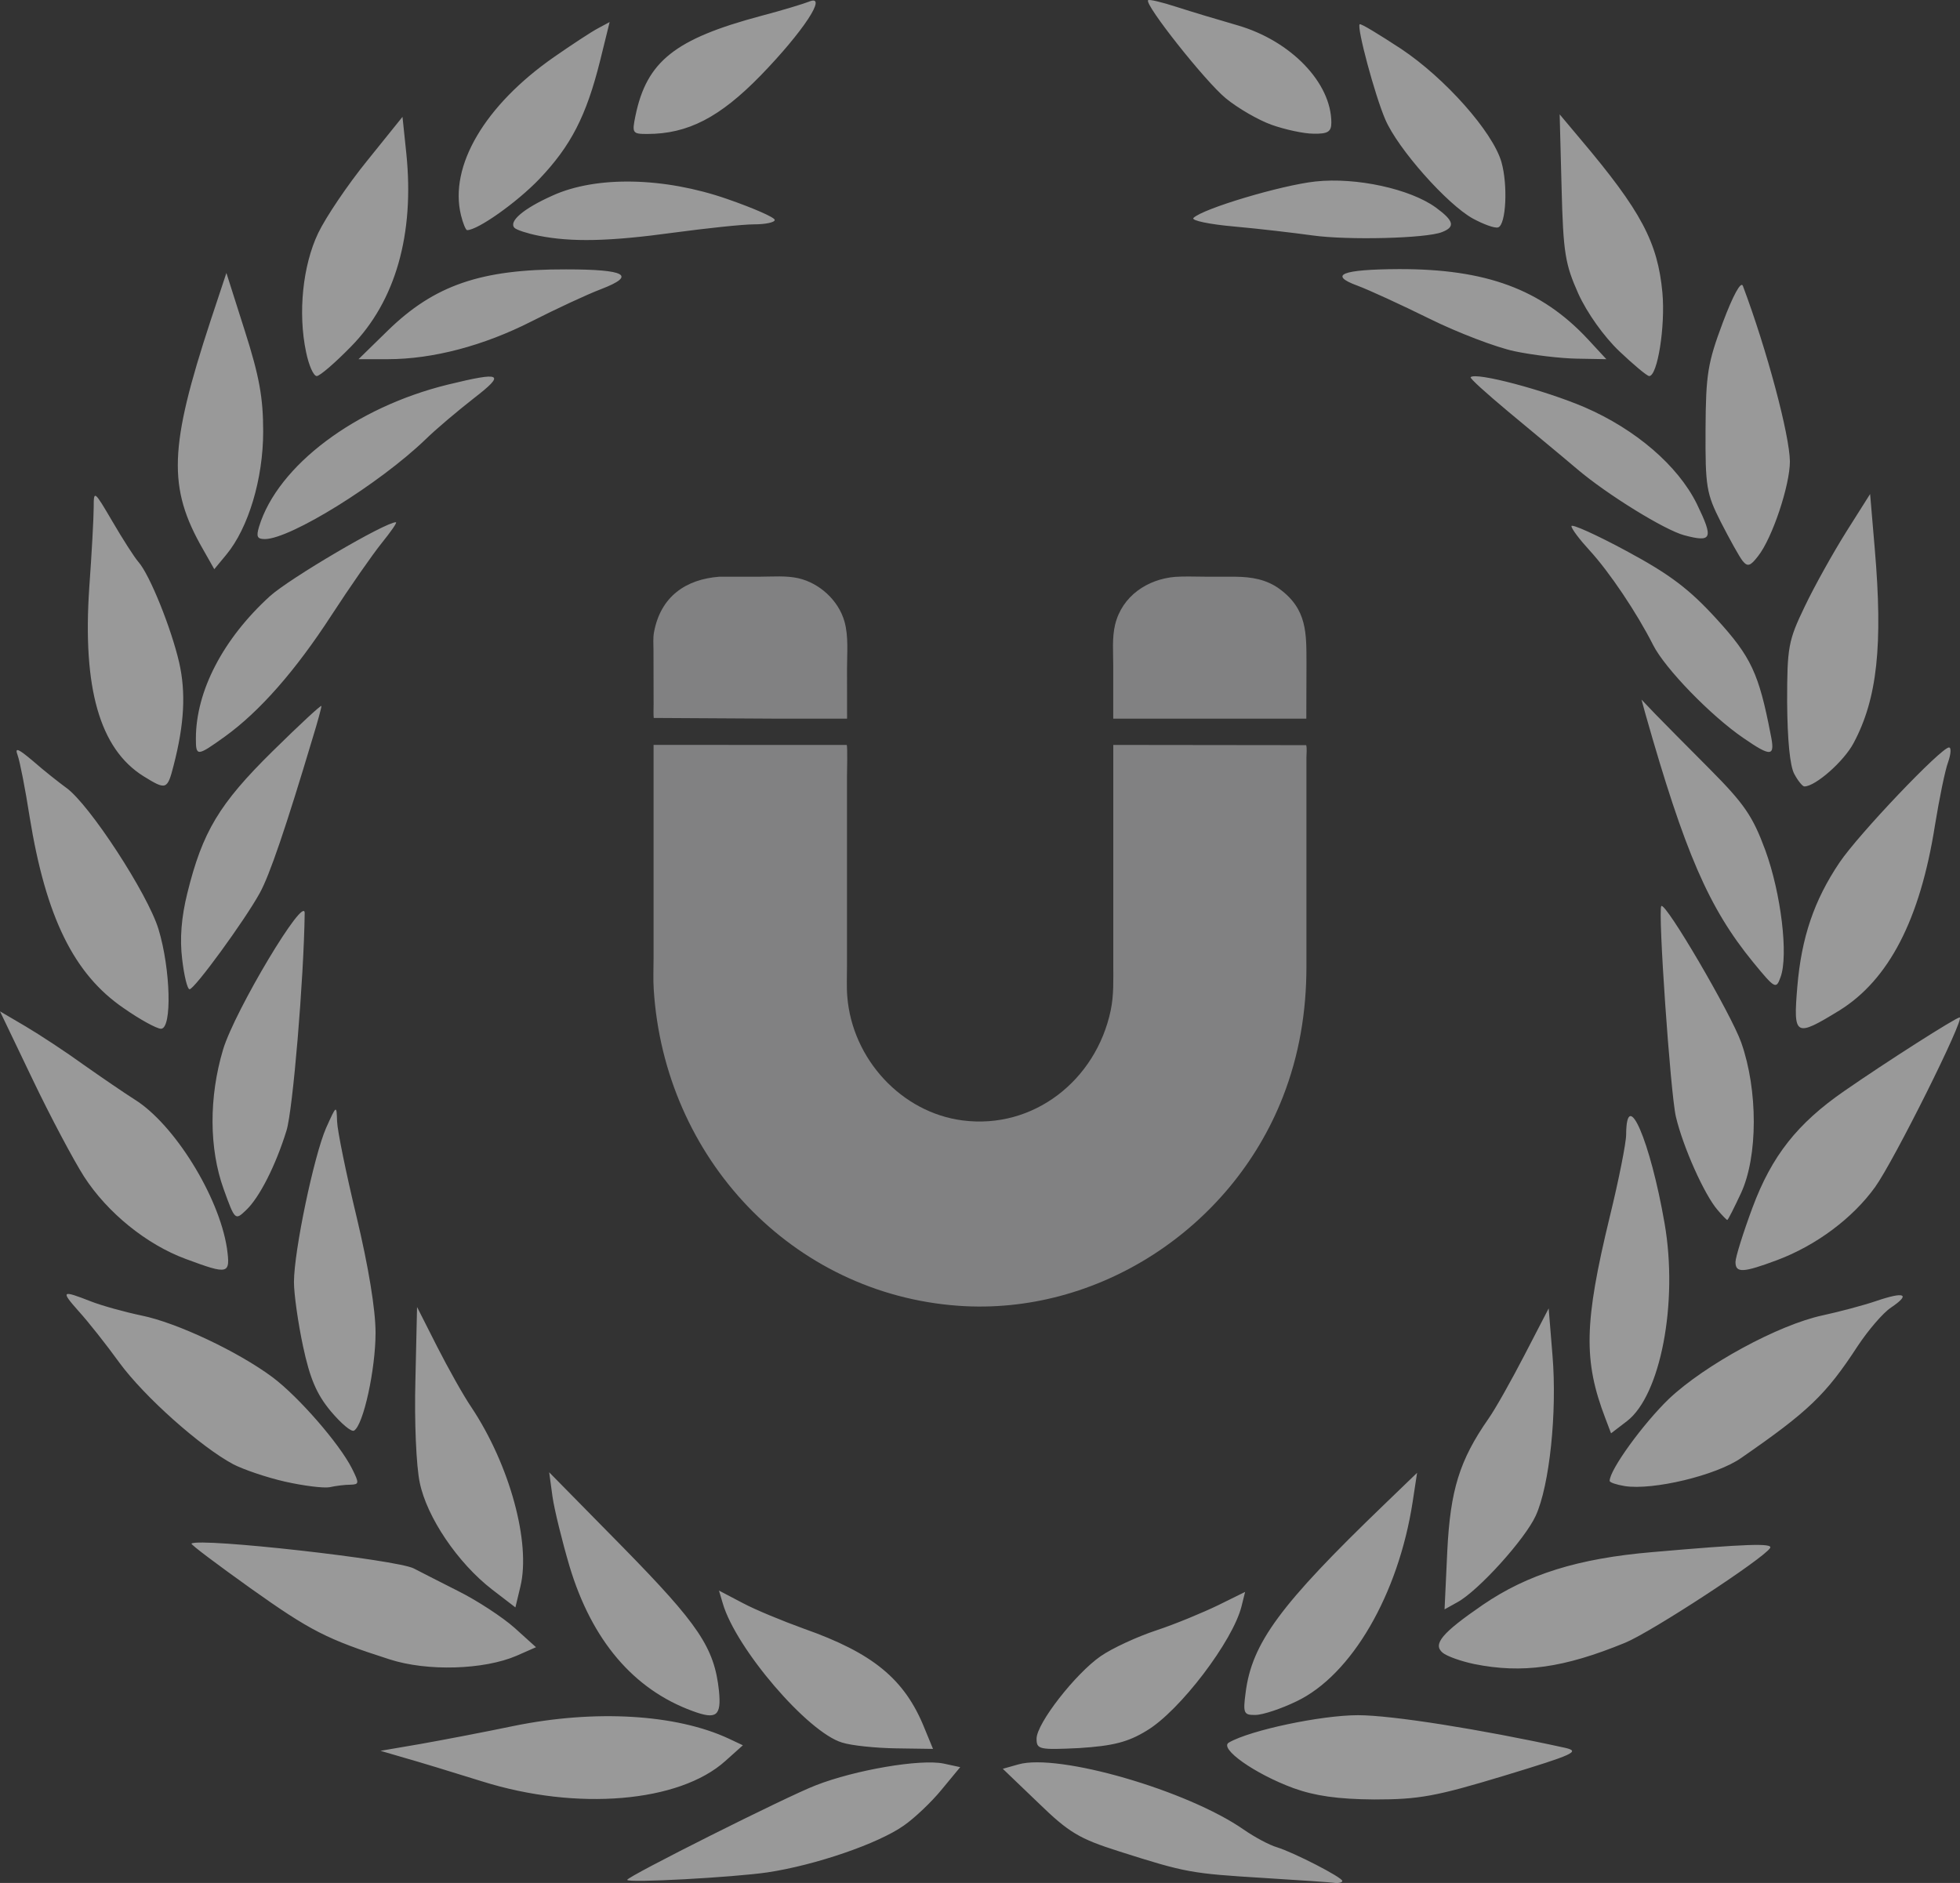 <?xml version="1.0" encoding="UTF-8"?> <svg xmlns="http://www.w3.org/2000/svg" width="51" height="49" viewBox="0 0 51 49" fill="none"><rect x="0" y="0" width="51" height="49" fill="#333333" stroke="none"/><path d="M16.32 48.919C16.32 48.833 20.474 46.748 21.224 46.46C22.254 46.057 23.948 45.77 24.549 45.892L24.985 45.986L24.498 46.575C24.234 46.899 23.784 47.323 23.512 47.51C22.847 47.977 21.217 48.538 19.966 48.725C19.073 48.855 16.32 49.006 16.32 48.919ZM32.87 48.869C31.004 48.754 30.861 48.733 29.124 48.179C28.08 47.848 27.815 47.69 27.015 46.913L26.093 46.029L26.5 45.914C27.544 45.619 30.896 46.59 32.362 47.611C32.641 47.805 33.027 48.013 33.227 48.071C33.67 48.208 34.928 48.855 34.928 48.948C34.928 48.984 34.85 49.006 34.75 48.999C34.65 48.984 33.806 48.927 32.87 48.869ZM12.553 46.359C11.774 46.115 10.852 45.835 10.516 45.741L9.901 45.561L10.945 45.382C11.517 45.281 12.61 45.072 13.368 44.914C15.477 44.483 17.593 44.605 18.965 45.245L19.33 45.417L18.872 45.827C17.672 46.906 15.012 47.129 12.553 46.359ZM33.656 46.532C32.641 46.158 31.712 45.497 31.976 45.346C32.534 45.022 34.385 44.634 35.336 44.634C36.215 44.634 38.517 45 40.719 45.482C41.133 45.576 40.962 45.655 39.139 46.209C37.359 46.748 36.923 46.827 35.758 46.827C34.807 46.82 34.214 46.733 33.656 46.532ZM21.911 45.346C21.017 45.08 19.151 42.901 18.808 41.728L18.708 41.391L19.323 41.714C19.659 41.894 20.381 42.189 20.917 42.383C22.711 43.016 23.541 43.692 24.055 44.972L24.277 45.511L23.319 45.497C22.79 45.489 22.154 45.425 21.911 45.346ZM26.972 45.245C26.972 44.849 27.987 43.548 28.645 43.095C28.938 42.893 29.588 42.591 30.089 42.426C30.589 42.261 31.311 41.959 31.697 41.772L32.398 41.426L32.305 41.8C32.083 42.699 30.703 44.519 29.838 45.036C29.345 45.338 28.959 45.432 28.087 45.489C27.036 45.54 26.972 45.525 26.972 45.245ZM18.022 44.526C16.485 43.965 15.398 42.685 14.819 40.758C14.626 40.103 14.426 39.291 14.376 38.946L14.29 38.313L16.206 40.261C18.179 42.275 18.587 42.872 18.708 44.001C18.772 44.655 18.644 44.756 18.022 44.526ZM32.412 44.044C32.576 42.757 33.306 41.764 36.008 39.161L36.873 38.327L36.758 39.082C36.387 41.491 35.171 43.591 33.734 44.274C33.334 44.468 32.855 44.627 32.669 44.627C32.362 44.634 32.34 44.583 32.412 44.044ZM10.137 43.181C8.5 42.656 8.078 42.44 6.512 41.326C5.647 40.707 4.954 40.19 4.983 40.168C5.197 40.01 10.323 40.585 10.766 40.815C10.887 40.88 11.402 41.139 11.91 41.398C12.417 41.649 13.082 42.088 13.389 42.361L13.947 42.865L13.44 43.088C12.589 43.454 11.116 43.498 10.137 43.181ZM38.36 43.303C38.017 43.231 37.652 43.102 37.538 43.008C37.273 42.785 37.523 42.491 38.581 41.764C39.747 40.966 41.062 40.556 42.985 40.391C45.458 40.175 46.138 40.154 46.059 40.283C45.894 40.556 42.971 42.469 42.284 42.75C40.69 43.404 39.611 43.555 38.36 43.303ZM12.803 41.362C11.91 40.671 11.109 39.485 10.923 38.586C10.83 38.154 10.78 36.982 10.809 35.918L10.852 34.012L11.373 35.041C11.659 35.602 12.06 36.321 12.267 36.623C13.261 38.118 13.818 40.146 13.54 41.29L13.411 41.829L12.803 41.362ZM37.659 40.362C37.738 38.78 37.974 38.004 38.731 36.918C38.91 36.666 39.332 35.911 39.675 35.249L40.297 34.048L40.397 35.278C40.519 36.759 40.319 38.658 39.961 39.442C39.682 40.053 38.474 41.391 37.924 41.693L37.588 41.88L37.659 40.362ZM7.42 38.557C6.941 38.449 6.334 38.241 6.069 38.104C5.211 37.644 3.753 36.342 3.11 35.465C2.767 34.99 2.288 34.386 2.052 34.127C1.573 33.588 1.601 33.567 2.352 33.861C2.645 33.977 3.245 34.142 3.689 34.235C4.604 34.422 6.191 35.17 7.091 35.839C7.771 36.349 8.829 37.565 9.157 38.212C9.35 38.6 9.35 38.629 9.115 38.636C8.979 38.636 8.736 38.665 8.578 38.701C8.421 38.73 7.899 38.665 7.42 38.557ZM42.277 38.672C42.063 38.636 41.884 38.579 41.884 38.536C41.884 38.248 42.756 37.047 43.428 36.4C44.365 35.515 46.28 34.473 47.431 34.228C47.86 34.135 48.489 33.969 48.825 33.854C49.562 33.603 49.726 33.675 49.204 34.027C48.997 34.163 48.611 34.617 48.339 35.026C47.51 36.299 47.053 36.731 45.308 37.939C44.665 38.392 43.014 38.787 42.277 38.672ZM8.607 36.724C8.235 36.278 8.064 35.868 7.885 35.034C7.756 34.429 7.649 33.675 7.649 33.365C7.649 32.553 8.171 30.072 8.485 29.353C8.757 28.749 8.757 28.749 8.771 29.18C8.779 29.424 9.007 30.539 9.279 31.668C9.586 32.955 9.772 34.077 9.772 34.681C9.772 35.63 9.458 37.076 9.215 37.227C9.15 37.277 8.879 37.047 8.607 36.724ZM41.77 36.903C41.198 35.407 41.219 34.422 41.884 31.675C42.12 30.712 42.313 29.741 42.313 29.525C42.32 28.245 42.942 29.691 43.314 31.841C43.671 33.905 43.206 36.314 42.334 36.982L41.92 37.299L41.77 36.903ZM4.832 32.761C3.817 32.387 2.795 31.56 2.187 30.618C1.916 30.194 1.308 29.051 0.844 28.08L0 26.318L0.672 26.713C1.037 26.929 1.716 27.375 2.173 27.706C2.631 28.029 3.231 28.439 3.503 28.612C4.532 29.252 5.697 31.129 5.905 32.481C5.998 33.164 5.955 33.178 4.832 32.761ZM45.158 32.84C45.158 32.718 45.358 32.078 45.601 31.424C46.102 30.079 46.767 29.238 47.982 28.396C49.09 27.627 50.898 26.476 50.991 26.476C51.142 26.476 49.283 30.208 48.79 30.892C48.211 31.697 47.26 32.409 46.245 32.79C45.358 33.121 45.158 33.135 45.158 32.84ZM5.819 30.942C5.44 29.892 5.433 28.554 5.805 27.31C6.112 26.296 7.935 23.247 7.928 23.765C7.906 25.47 7.62 28.885 7.456 29.417C7.177 30.323 6.748 31.172 6.398 31.496C6.119 31.762 6.112 31.755 5.819 30.942ZM44.693 31.488C44.35 31.093 43.793 29.849 43.607 29.058C43.464 28.439 43.135 23.679 43.228 23.578C43.335 23.463 45.044 26.383 45.308 27.131C45.744 28.367 45.744 30.093 45.301 31.05C45.122 31.431 44.965 31.747 44.944 31.747C44.929 31.747 44.815 31.632 44.693 31.488ZM3.224 26.239C1.923 25.354 1.194 23.866 0.772 21.263C0.658 20.529 0.515 19.803 0.458 19.652C0.379 19.436 0.472 19.479 0.865 19.81C1.144 20.055 1.537 20.364 1.723 20.5C2.323 20.925 3.846 23.262 4.125 24.182C4.439 25.218 4.482 26.771 4.189 26.771C4.082 26.771 3.646 26.534 3.224 26.239ZM46.767 25.678C46.874 24.398 47.203 23.427 47.867 22.442C48.368 21.701 50.512 19.451 50.713 19.451C50.777 19.451 50.763 19.623 50.691 19.832C50.612 20.04 50.462 20.781 50.348 21.478C49.962 23.931 49.147 25.498 47.86 26.296C46.709 27.001 46.659 26.972 46.767 25.678ZM4.74 24.959C4.675 24.427 4.718 23.873 4.875 23.24C5.269 21.644 5.705 20.918 7.084 19.558C7.792 18.861 8.364 18.329 8.364 18.372C8.364 18.415 8.264 18.789 8.135 19.206C7.442 21.522 7.013 22.787 6.755 23.247C6.362 23.959 5.061 25.743 4.933 25.743C4.875 25.743 4.79 25.39 4.74 24.959ZM45.616 25.038C44.465 23.629 43.843 22.198 42.813 18.573L42.713 18.206L43.063 18.573C43.257 18.775 43.9 19.422 44.486 20.011C45.394 20.925 45.608 21.241 45.937 22.133C46.345 23.255 46.538 24.865 46.331 25.426C46.216 25.75 46.188 25.735 45.616 25.038ZM3.732 20.198C2.595 19.486 2.145 17.904 2.323 15.287C2.388 14.395 2.438 13.453 2.438 13.201C2.438 12.748 2.452 12.763 2.924 13.568C3.188 14.021 3.496 14.503 3.603 14.625C3.896 14.956 4.454 16.344 4.661 17.236C4.84 18.02 4.797 18.839 4.518 19.918C4.354 20.558 4.325 20.565 3.732 20.198ZM46.688 20.141C46.574 19.932 46.509 19.249 46.502 18.271C46.502 16.833 46.531 16.675 46.96 15.783C47.21 15.258 47.696 14.388 48.039 13.841L48.661 12.856L48.782 14.28C48.997 16.79 48.847 18.185 48.232 19.335C47.982 19.81 47.238 20.465 46.952 20.465C46.91 20.472 46.788 20.328 46.688 20.141ZM5.097 19.22C5.097 17.984 5.805 16.625 7.02 15.517C7.535 15.05 10.022 13.59 10.301 13.59C10.344 13.59 10.172 13.834 9.929 14.136C9.686 14.438 9.1 15.28 8.628 16.006C7.685 17.459 6.755 18.516 5.848 19.17C5.126 19.688 5.097 19.688 5.097 19.22ZM45.365 19.206C44.522 18.631 43.321 17.394 43.014 16.783C42.592 15.948 41.877 14.884 41.362 14.323C41.105 14.043 40.89 13.762 40.89 13.691C40.89 13.626 41.534 13.913 42.32 14.338C43.442 14.942 43.95 15.323 44.658 16.099C45.566 17.092 45.766 17.523 46.073 19.113C46.195 19.695 46.095 19.709 45.365 19.206ZM5.283 14.295C4.361 12.691 4.396 11.641 5.483 8.333L5.891 7.103L6.369 8.606C6.748 9.793 6.848 10.347 6.848 11.231C6.848 12.461 6.462 13.741 5.891 14.431L5.576 14.812L5.283 14.295ZM45.344 14.597C45.258 14.489 45.008 14.036 44.779 13.59C44.4 12.842 44.372 12.669 44.379 11.174C44.386 9.735 44.436 9.441 44.829 8.391C45.094 7.686 45.301 7.305 45.351 7.441C45.973 9.095 46.566 11.318 46.574 12.008C46.574 12.626 46.116 14.007 45.744 14.474C45.544 14.733 45.473 14.755 45.344 14.597ZM6.741 13.705C7.227 12.116 9.25 10.598 11.652 10.009C13.068 9.664 13.161 9.721 12.324 10.368C11.91 10.692 11.345 11.166 11.066 11.44C9.879 12.583 7.556 14.028 6.891 14.028C6.691 14.028 6.663 13.964 6.741 13.705ZM43.821 13.928C43.314 13.791 41.82 12.871 41.041 12.209C40.611 11.842 39.797 11.174 39.239 10.706C38.681 10.239 38.238 9.843 38.267 9.815C38.403 9.678 40.19 10.152 41.233 10.598C42.563 11.174 43.657 12.116 44.15 13.108C44.593 14.021 44.55 14.122 43.821 13.928ZM7.964 9.16C7.749 8.139 7.878 6.909 8.278 6.068C8.478 5.651 9.05 4.802 9.558 4.177L10.473 3.041L10.573 3.997C10.787 6.09 10.294 7.837 9.136 9.016C8.721 9.441 8.321 9.786 8.242 9.786C8.157 9.786 8.035 9.505 7.964 9.16ZM42.134 9.139C41.734 8.757 41.298 8.146 41.069 7.643C40.726 6.873 40.676 6.586 40.633 4.881L40.583 2.976L41.126 3.623C42.706 5.493 43.135 6.305 43.257 7.621C43.335 8.499 43.128 9.786 42.913 9.786C42.856 9.786 42.506 9.491 42.134 9.139ZM10.087 8.606C11.302 7.42 12.517 7.003 14.726 7.01C16.292 7.01 16.563 7.168 15.648 7.521C15.27 7.664 14.455 8.046 13.833 8.362C12.589 8.995 11.266 9.347 10.087 9.347H9.329L10.087 8.606ZM39.403 9.139C38.932 9.038 37.945 8.664 37.202 8.297C36.458 7.93 35.615 7.542 35.322 7.434C34.557 7.154 34.914 7.01 36.394 7.003C38.667 6.996 40.104 7.528 41.312 8.822L41.798 9.347L41.026 9.333C40.604 9.326 39.875 9.239 39.403 9.139ZM14.011 6.133C13.718 6.075 13.44 5.982 13.389 5.931C13.225 5.766 13.618 5.428 14.376 5.09C15.513 4.572 17.278 4.608 18.915 5.176C19.602 5.414 20.159 5.658 20.159 5.723C20.159 5.788 19.916 5.838 19.623 5.838C19.33 5.838 18.386 5.939 17.529 6.054C15.856 6.284 14.869 6.305 14.011 6.133ZM34.149 6.126C33.677 6.061 32.77 5.953 32.119 5.895C31.468 5.838 30.989 5.737 31.054 5.672C31.297 5.428 33.349 4.817 34.228 4.723C35.293 4.608 36.694 4.917 37.359 5.399C37.831 5.744 37.874 5.903 37.523 6.039C37.116 6.205 35.064 6.255 34.149 6.126ZM11.995 5.601C11.681 4.321 12.617 2.739 14.412 1.487C14.876 1.164 15.391 0.826 15.556 0.739L15.863 0.574L15.613 1.588C15.255 3.019 14.855 3.796 14.033 4.659C13.447 5.27 12.431 5.989 12.153 5.989C12.117 5.982 12.046 5.809 11.995 5.601ZM38.324 5.687C37.659 5.32 36.372 3.875 36.044 3.105C35.772 2.472 35.3 0.711 35.379 0.632C35.407 0.603 35.886 0.898 36.458 1.272C37.602 2.034 38.839 3.429 39.067 4.213C39.239 4.81 39.189 5.852 38.982 5.917C38.896 5.946 38.603 5.838 38.324 5.687ZM16.535 3.012C16.828 1.595 17.564 1.013 19.795 0.416C20.345 0.272 20.91 0.099 21.053 0.042C21.553 -0.167 20.903 0.819 19.795 1.962C18.73 3.055 17.9 3.486 16.842 3.486C16.456 3.486 16.442 3.465 16.535 3.012ZM33.091 3.249C32.748 3.127 32.212 2.818 31.897 2.559C31.368 2.127 29.774 0.114 29.874 0.006C29.903 -0.023 30.232 0.056 30.611 0.179C30.989 0.301 31.704 0.516 32.205 0.66C33.592 1.063 34.642 2.156 34.642 3.192C34.642 3.429 34.55 3.486 34.178 3.479C33.928 3.479 33.434 3.371 33.091 3.249Z" fill="white" fill-opacity="0.5"></path><path d="M20.304 18.702L17.01 18.683C17 18.567 17.007 18.446 17.007 18.331L17.004 16.925C17.004 16.771 16.989 16.6 17.018 16.449C17.193 15.516 17.85 15.075 18.713 15.008L19.79 15.007C20.11 15.006 20.459 14.976 20.773 15.047C21.32 15.172 21.817 15.619 21.974 16.175C22.082 16.559 22.04 16.997 22.04 17.394L22.041 18.701L20.304 18.702Z" fill="#818182"></path><path d="M28.967 18.701V17.329C28.967 16.978 28.933 16.594 29.016 16.253C29.199 15.507 29.858 15.071 30.582 15.011C30.838 14.994 31.101 15.007 31.357 15.007L32.155 15.008C32.561 15.013 32.949 15.075 33.29 15.323C34.018 15.853 33.993 16.484 33.995 17.273L33.991 18.701L28.967 18.701Z" fill="#818182"></path><path d="M33.994 25.161C33.993 26.326 33.806 27.459 33.38 28.547C32.038 31.977 28.552 34.238 24.94 33.98C20.619 33.671 17.287 30.143 17.01 25.743C16.993 25.479 17.006 25.205 17.006 24.94V19.384L22.032 19.386C22.057 19.43 22.039 20.114 22.039 20.21L22.039 25.133C22.04 25.398 22.025 25.672 22.047 25.936C22.178 27.565 23.462 28.954 25.05 29.157C26.893 29.393 28.518 28.113 28.901 26.294C28.985 25.893 28.968 25.49 28.968 25.083L28.968 19.385L33.988 19.391C34.011 19.478 33.994 19.615 33.994 19.709L33.994 25.161Z" fill="#818182"></path></svg> 
